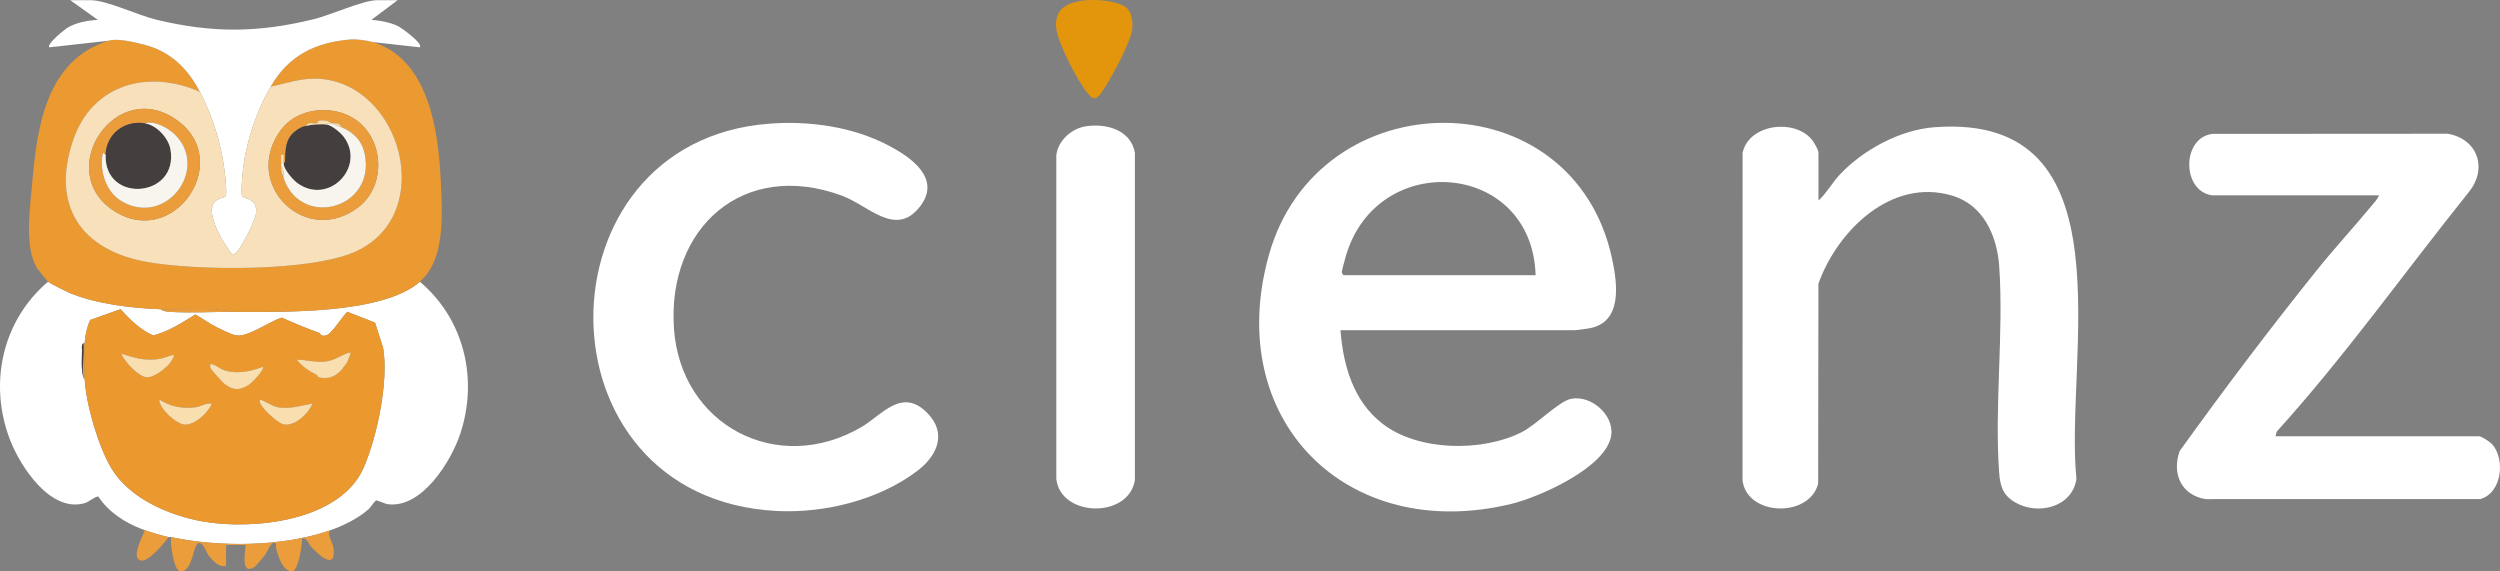 <?xml version="1.0" encoding="UTF-8"?><svg id="_レイヤー_2" xmlns="http://www.w3.org/2000/svg" viewBox="0 0 1909.09 436.26"><rect x="0" y="0" width="1909.09" height="436.26" fill="#808080" stroke="none"/><defs><style>.cls-1{fill:#eb9931;}.cls-2{fill:#ea9d3a;}.cls-3{fill:#eb992f;}.cls-4{fill:#e3960c;}.cls-5{fill:#f9deb0;}.cls-6{fill:#fff;}.cls-7{fill:#f8f5ef;}.cls-8{fill:#443f3e;}.cls-9{fill:#f8e1ba;}</style></defs><g id="_レイヤー_1-2"><path class="cls-6" d="M1023.64,252.14c2.05,27.01,9.89,54.28,32.08,71.42,27.37,21.13,76.1,21.71,106.29,6.46,11.22-5.66,28.29-23.48,37.56-25.43,15.29-3.22,33.03,12.19,30.83,27.81-3.47,24.62-55.07,47.27-76.56,52.46-125.87,30.35-219.9-64.6-184.92-189.92,37.64-134.85,232.97-135.91,262.25,3.18,4.06,19.27,7.73,48-17.48,52.58-2.42.44-9.64,1.45-11.55,1.45h-178.5ZM1172.64,210.14c-2.53-87.23-121.07-96.77-144.95-14.45-.52,1.78-3.06,11.13-3.04,12.01.02.93.92,2.43,1.49,2.43h146.5Z"/><path class="cls-6" d="M1388.64,153.14c6.26-5.68,10.62-13.8,16.49-20.01,17.8-18.86,45.89-33.99,72.03-35.97,151-11.45,99.11,177.18,108.49,268.49-3.16,21.87-29.63,28.12-46.92,17.91-9.34-5.51-11.37-12.44-12.12-22.88-3.64-50.79,3.57-106.21.08-157.08-1.6-23.39-11.92-46.99-35.83-54.17-46.51-13.98-87.81,26.74-102.24,67.19l-.21,152.79c-6.93,26.4-54.67,24.75-57.76-2.76l.07-249.94c4.84-22.5,40.62-26.31,53.34-9.47,1.46,1.93,4.59,7.27,4.59,9.41v36.5Z"/><path class="cls-6" d="M1689.14,149.14c-22.97-3.24-23.32-43.66.11-46.89l179.89-.12c22.65,3.85,30.79,26.18,16.31,44.32-48.94,61.02-94.35,125.1-146.86,183.14l-.95,3.55h155.5c1.86,0,8.42,4.36,9.94,6.06,10.16,11.4,7.6,37.15-8.99,41.89l-209.93.04c-18.46-3.01-25.82-19.49-19.7-36.67,33.36-46.51,68.36-92.74,104.24-137.52,13.49-16.84,28.18-32.73,41.92-49.32,2.03-2.45,5.04-5.55,6.02-8.48h-127.5Z"/><path class="cls-6" d="M587.44,94.44c30.65-2.31,63.53,2.26,90.86,16.54,17.13,8.95,40.87,25.15,24.31,46.64-18.59,24.12-39.29-.7-59.73-8.22-75.36-27.74-133.35,24.56-128.24,101.24,4.94,74.09,79.08,113.14,143.34,75.36,15.6-9.17,30.66-30.32,50.05-10.74,15.46,15.62,7.63,32.8-7.5,44.28-29.3,22.24-70.88,32.53-107.43,30.65-186.17-9.59-185.26-282.23-5.66-295.74Z"/><path class="cls-6" d="M36.64,215.14c1.59,1.24,13.7,7.34,16.13,8.37,20.12,8.56,48.02,11.86,69.87,12.63,1.94,1.58,5.05,1.89,7.47,2.04,15.18.91,32.14-.05,47.53-.04,37.63.03,114.16,2.14,143-23,33.69,28.46,44.59,73.79,31.03,115.53-6.93,21.33-29.37,57.7-55.42,54.35-2.65-.34-7.83-3.07-8.92-2.8-1.42.35-3.94,4.88-5.67,6.44-8.05,7.24-19.88,12.98-30.02,16.48-36.04,12.44-83.88,12.85-121,5-.6-.13-1.41.14-2,0-6.16-1.43-14.1-3.76-20-6-13.23-5.03-25.81-13.07-33.59-25.08-4.03.82-6.73,4.14-10.74,5.25-25.72,7.12-48.5-27.67-56.43-47.9-16.85-43-6.42-91.33,28.76-121.26ZM64.64,289.14c.97,19.49,10.46,51.73,20.29,68.25,13.9,23.36,44.35,36.15,69.26,40.7,38.43,7.02,105.87.14,123.64-41.26,10.3-23.98,19-65.53,14.76-91.14l-6.19-19.3-21.18-8.3c-3.65,3.33-11.94,17.06-16.12,18.04-4.61,1.08-4.14-1.49-5.25-1.89-9.7-3.51-19.26-7.43-28.72-11.71-8.91,2.78-26.06,15.2-34.94,13.57-3.67-.67-11.72-4.72-15.41-6.59-5.29-2.69-10.45-6.42-15.57-9.41-10.33,6.43-20.3,12.95-32.15,16.06-9.41-3.96-18.2-12.34-25-20.07l-23.18,8.28c-2.57,5.64-3.91,11.72-4.23,17.77h-1c-1.66,1.04-1,3.8-1.02,5.49-.07,6.54-.75,14.34,1.02,20.51.07.47.52.89,1,1Z"/><path class="cls-1" d="M82.64,31.14c6.91-2.2,19.47.99,26.74,2.78,20.23,4.97,33.81,17.93,43.26,36.22-39.34-17.52-82.23-5.94-96.78,36.72-17.02,49.9,5.68,83.81,55.54,93.03,37.59,6.95,127.12,7.91,161.21-8.28,60.95-28.94,33.82-127.84-29.43-131.51-12.69-.74-24.35,3.53-36.54,6.04,13.48-23.49,33.59-33.61,60.51-35.99,4.71-.42,12.94.61,17.49,1.99,42.97,13.02,50.27,68.25,51.99,106.51,1.09,24.31,3.67,59.35-15.99,76.49-28.84,25.14-105.37,23.03-143,23-17.89-3.91-36.73-1.36-55-2-21.85-.77-49.75-4.07-69.87-12.63-2.43-1.04-14.54-7.13-16.13-8.37-.52-.41-7.65-9.26-8.28-10.27-10.05-16.09-5.34-46.87-3.74-65.24,3.72-42.79,10.57-93.38,58.02-108.48Z"/><path class="cls-6" d="M829.41,96.4c15.68-2.27,34.03,2.77,37.24,20.24v250.01c-4.77,29.54-56.83,28.42-60.01-1V118.63c1.22-11.35,11.81-20.65,22.77-22.23Z"/><path class="cls-6" d="M82.64,31.14l-44.99,5c-2.22-2.51,11.71-13.71,14.3-15.19,6.88-3.94,14.88-5.25,22.69-5.82L53.64.14h15.5c12.24,0,36.49,11.61,50.12,14.88,43.07,10.32,77.38,10.09,120.39-.36,12.67-3.08,37.53-14.51,48.49-14.51h15.5l-20,14.99c6.48.52,13.99,1.85,19.89,4.62,3,1.41,19.72,13.41,17.11,16.38l-35.99-4c-4.56-1.38-12.78-2.4-17.49-1.99-26.92,2.38-47.02,12.5-60.51,35.99-10.49,18.27-18.54,41.47-20.99,62.51-.46,3.92-1.82,18.06-.87,20.85.99,2.94,12.47,1.02,10.65,13.88-.73,5.15-11.02,25.64-14.76,29.28s-4.65-.16-6.84-3.21c-5.17-7.19-18.79-30.45-8.12-36.74,6.12-3.61,7.56.69,6.92-10.06-1.53-25.57-8.33-49.93-19.99-72.51-9.45-18.3-23.03-31.25-43.26-36.22-7.27-1.79-19.82-4.98-26.74-2.78Z"/><path class="cls-4" d="M858.28,4.54c6.19,3.44,7.26,12.39,6.12,18.86-1.81,10.34-17.07,38.94-23.79,48-3.85,5.19-6.06,4.55-9.93-.03-7.53-8.92-21.84-36.69-23.8-47.96-2.72-15.55,6.66-21.25,20.52-23.01,8.45-1.07,23.33-.06,30.88,4.14Z"/><path class="cls-2" d="M251.64,405.14c-1.58,4.23,2.52,9.1,3.03,13.47,2.04,17.56-11.32,5.14-17-.99-2.28-2.46-2.72-6.74-7.02-6.48.19,4.47-2.79,24.97-7.5,25.11-6.95.2-10.24-10.33-12-16.12-.48-1.58-.33-4.82-.51-5-3.1-3.14-6.46,6.14-7.65,7.79-1.54,2.11-7.33,9.22-9.04,10.26-10.25,6.24-6.77-12.33-6.29-17.04h-15v16c-5.63,1.44-10.57-4.31-13.6-8.39-1.43-1.93-5.9-14.8-9.65-6.36-2.15,4.84-3.97,20-12.05,18.77-4.49-.69-7.68-21.58-6.69-26.01,37.12,7.85,84.96,7.44,121-5Z"/><path class="cls-2" d="M108.64,404.14c5.9,2.24,13.84,4.57,20,6-3.26,4.68-15.38,19.43-21.28,17.86-7.18-1.91.83-17.15,2.48-21.21,1-2.46.89-1.01-1.2-2.65Z"/><path class="cls-3" d="M64.64,262.14c.33-6.05,1.67-12.12,4.23-17.77l23.18-8.28c6.8,7.72,15.58,16.11,25,20.07,11.85-3.11,21.82-9.64,32.15-16.06,5.12,2.99,10.28,6.71,15.57,9.41,3.69,1.88,11.75,5.92,15.41,6.59,8.88,1.63,26.03-10.79,34.94-13.57,9.46,4.28,19.02,8.2,28.72,11.71,1.11.4.64,2.97,5.25,1.89,4.18-.98,12.47-14.72,16.12-18.04l21.18,8.3,6.19,19.3c4.24,25.62-4.46,67.16-14.76,91.14-17.78,41.39-85.21,48.28-123.64,41.26-24.91-4.55-55.36-17.34-69.26-40.7-9.83-16.52-19.32-48.76-20.29-68.25-.41-8.31-.45-18.7,0-27ZM267.64,269.15c-6.47,1.37-11.73,6.05-18.58,6.91-8.15,1.03-14.85-1.31-22.41-1.42,4,5.32,9.24,8.6,15.17,11.62.76.39.85,1.69,1.54,1.85,7.17,1.6,12.48-.27,17.3-5.45.24-.26,4.08-5.41,4.28-5.76.59-1.07,3.16-7.31,2.7-7.74ZM132.64,271.14c-.46-.5-8.09,2.43-9.75,2.74-11.54,2.16-19.32-.36-30.25-3.74,2.46,6.04,13.06,17.6,19.58,17.99,5.26.32,14.71-7.01,17.76-11.16.59-.8,3.47-4.95,2.65-5.83ZM200.64,280.14c-9.05,3.41-17.94,5.42-27.64,3.14-4.26-1-7.73-4.24-10.88-5.12-1.97-.56-1.7,1.18-1.52,2.53.15,1.14,9.19,11.21,10.82,12.44,6.71,5.08,11.44,5.3,18.84.61,1.62-1.02,12.25-11.67,10.39-13.6ZM161.64,308.15c-4.53-.53-8.11,2.33-12.61,2.88-10.13,1.24-18.82-.52-27.38-5.89-.02,7.16,13.16,18.78,19.51,19.06,7.62.34,18.15-9.23,20.48-16.06ZM238.64,308.15c-8.63,1.69-16.48,4.14-25.52,3.02-4.77-.59-9.92-4.56-14.47-6.02-3.06,3.25,13.49,18.49,18.47,19.06,8.54.97,18.53-8.49,21.52-16.06Z"/><path class="cls-2" d="M177.64,238.14c-15.4-.01-32.35.94-47.53.04-2.42-.14-5.53-.45-7.47-2.04,18.27.64,37.11-1.91,55,2Z"/><path class="cls-2" d="M64.64,289.14c-.48-.11-.93-.53-1-1-1.13-7.78.83-17.93,0-26h1c-.45,8.3-.41,18.69,0,27Z"/><path class="cls-8" d="M63.64,288.14c-1.77-6.17-1.09-13.97-1.02-20.51.02-1.69-.64-4.45,1.02-5.49.83,8.07-1.13,18.22,0,26Z"/><path class="cls-9" d="M206.64,66.14c12.19-2.51,23.84-6.77,36.54-6.04,63.25,3.67,90.38,102.56,29.43,131.51-34.1,16.19-123.62,15.22-161.21,8.28-49.86-9.21-72.56-43.13-55.54-93.03,14.55-42.66,57.44-54.24,96.78-36.72,11.66,22.58,18.45,46.94,19.99,72.51.64,10.76-.8,6.45-6.92,10.06-10.67,6.29,2.95,29.55,8.12,36.74,2.19,3.05,3.14,6.83,6.84,3.21s14.03-24.13,14.76-29.28c1.82-12.86-9.65-10.94-10.65-13.88s.42-16.93.87-20.85c2.45-21.04,10.5-44.24,20.99-62.51ZM136.24,92.57c-47.36-35.59-96.25,38.24-49.08,68.55,45.5,29.23,90.85-37.16,49.08-68.55ZM270.28,90.52c-17.39-11.01-43.66-7.97-55.93,8.89-30.23,41.55,19.52,89.67,59.5,58.67,21.66-16.79,19.35-53.05-3.57-67.57Z"/><path class="cls-5" d="M267.64,269.15c.46.43-2.11,6.67-2.7,7.74-.2.35-4.03,5.5-4.28,5.76-4.82,5.18-10.13,7.05-17.3,5.45-.69-.15-.78-1.46-1.54-1.85-5.93-3.02-11.17-6.3-15.17-11.62,7.57.12,14.26,2.45,22.41,1.42,6.85-.86,12.11-5.54,18.58-6.91Z"/><path class="cls-5" d="M200.64,280.14c1.87,1.93-8.77,12.57-10.39,13.6-7.41,4.69-12.14,4.47-18.84-.61-1.63-1.23-10.67-11.3-10.82-12.44-.17-1.34-.45-3.08,1.52-2.53,3.16.89,6.62,4.12,10.88,5.12,9.7,2.28,18.59.26,27.64-3.14Z"/><path class="cls-5" d="M238.64,308.15c-2.99,7.56-12.98,17.03-21.52,16.06-4.98-.57-21.53-15.8-18.47-19.06,4.55,1.46,9.7,5.43,14.47,6.02,9.04,1.12,16.89-1.33,25.52-3.02Z"/><path class="cls-5" d="M161.64,308.15c-2.33,6.83-12.86,16.4-20.48,16.06-6.34-.28-19.52-11.91-19.51-19.06,8.56,5.36,17.25,7.13,27.38,5.89,4.49-.55,8.07-3.41,12.61-2.88Z"/><path class="cls-5" d="M132.64,271.14c.81.88-2.07,5.04-2.65,5.83-3.05,4.15-12.49,11.48-17.76,11.16-6.53-.39-17.13-11.95-19.58-17.99,10.92,3.38,18.7,5.9,30.25,3.74,1.66-.31,9.29-3.24,9.75-2.74Z"/><path class="cls-2" d="M136.24,92.57c41.77,31.39-3.57,97.78-49.08,68.55-47.17-30.3,1.72-104.14,49.08-68.55ZM110.64,94.14c-15.67-2.46-29.48,8.15-30,24l-2-1.5c-3,13.47,2.08,29.93,14.4,37.09,34.14,19.85,67.17-25.3,40.26-51.26-5.02-4.84-15.45-10.62-22.66-8.34Z"/><path class="cls-2" d="M270.28,90.52c22.91,14.51,25.22,50.77,3.57,67.57-39.98,30.99-89.73-17.12-59.5-58.67,12.27-16.86,38.54-19.9,55.93-8.89ZM252.64,94.14c-1.68-2.35-6.01-2.43-8.56-2.08-1.86.25-1.32,1.89-2.12,2.06-2.63.58-6.9-1.47-8.32,2.02-3.42.84-5.36,1.8-8.22,4.06-7.6,6.01-7.4,13.83-7.75,22.52-.05,1.27-1.04,2.29-1.04,2.42v-7s-1.99,0-1.99,0c-.06,2.32.06,4.67,0,6.99,0,.33,0,.67,0,1,.12,5.81.39,5.33,2,10,13.4,38.82,70.34,23.13,61.89-18.39-2.08-10.21-8.47-16.81-17.89-20.61-1.44-3.52-3.93-2.91-7-3-.33,0-.67-.02-1,0Z"/><path class="cls-8" d="M110.64,94.14c8.9,1.4,18.02,11.12,19.55,19.94,6.45,37.05-50.78,41.83-49.55,4.06.52-15.85,14.33-26.46,30-24Z"/><path class="cls-7" d="M110.64,94.14c7.21-2.28,17.64,3.5,22.66,8.34,26.91,25.95-6.12,71.1-40.26,51.26-12.32-7.16-17.39-23.62-14.4-37.09l2,1.5c-1.23,37.78,56,33,49.55-4.06-1.54-8.82-10.65-18.55-19.55-19.94Z"/><path class="cls-8" d="M249.64,95.14c3.94.63,10.63,6.3,13,9.5,16.93,22.93-11.96,52.85-35.91,34.91-3.18-2.38-10.15-10.5-10.09-14.41,0-.13.99-1.15,1.04-2.42.35-8.69.14-16.51,7.75-22.52,2.86-2.26,4.79-3.22,8.22-4.06,4.2-1.03,11.84-1.66,16-1Z"/><path class="cls-7" d="M252.64,94.14c.33-.02.67,0,1,0,1.94,1.58,4.65,2.05,7,3,9.42,3.8,15.81,10.4,17.89,20.61,8.45,41.52-48.49,57.21-61.89,18.39.06-3.27.03-7.26-2-10,0-.33,0-.67,0-1l2-1v1c-.07,3.91,6.91,12.03,10.09,14.41,23.96,17.94,52.84-11.98,35.91-34.91-2.37-3.2-9.06-8.87-13-9.5.51-1.33,1.9-.93,3-1Z"/><path class="cls-5" d="M252.64,94.14c-1.1.07-2.49-.33-3,1-4.16-.66-11.8-.03-16,1,1.42-3.48,5.69-1.44,8.32-2.02.79-.17.26-1.81,2.12-2.06,2.55-.34,6.88-.27,8.56,2.08Z"/><path class="cls-9" d="M216.64,136.14c-1.61-4.67-1.88-4.19-2-10,2.03,2.74,2.06,6.73,2,10Z"/><path class="cls-9" d="M214.64,125.14c.06-2.32-.05-4.67,0-6.99h1.99s0,5.99,0,5.99l-2,1Z"/><path class="cls-5" d="M260.64,97.14c-2.35-.95-5.06-1.42-7-3,3.07.09,5.56-.52,7,3Z"/></g></svg>